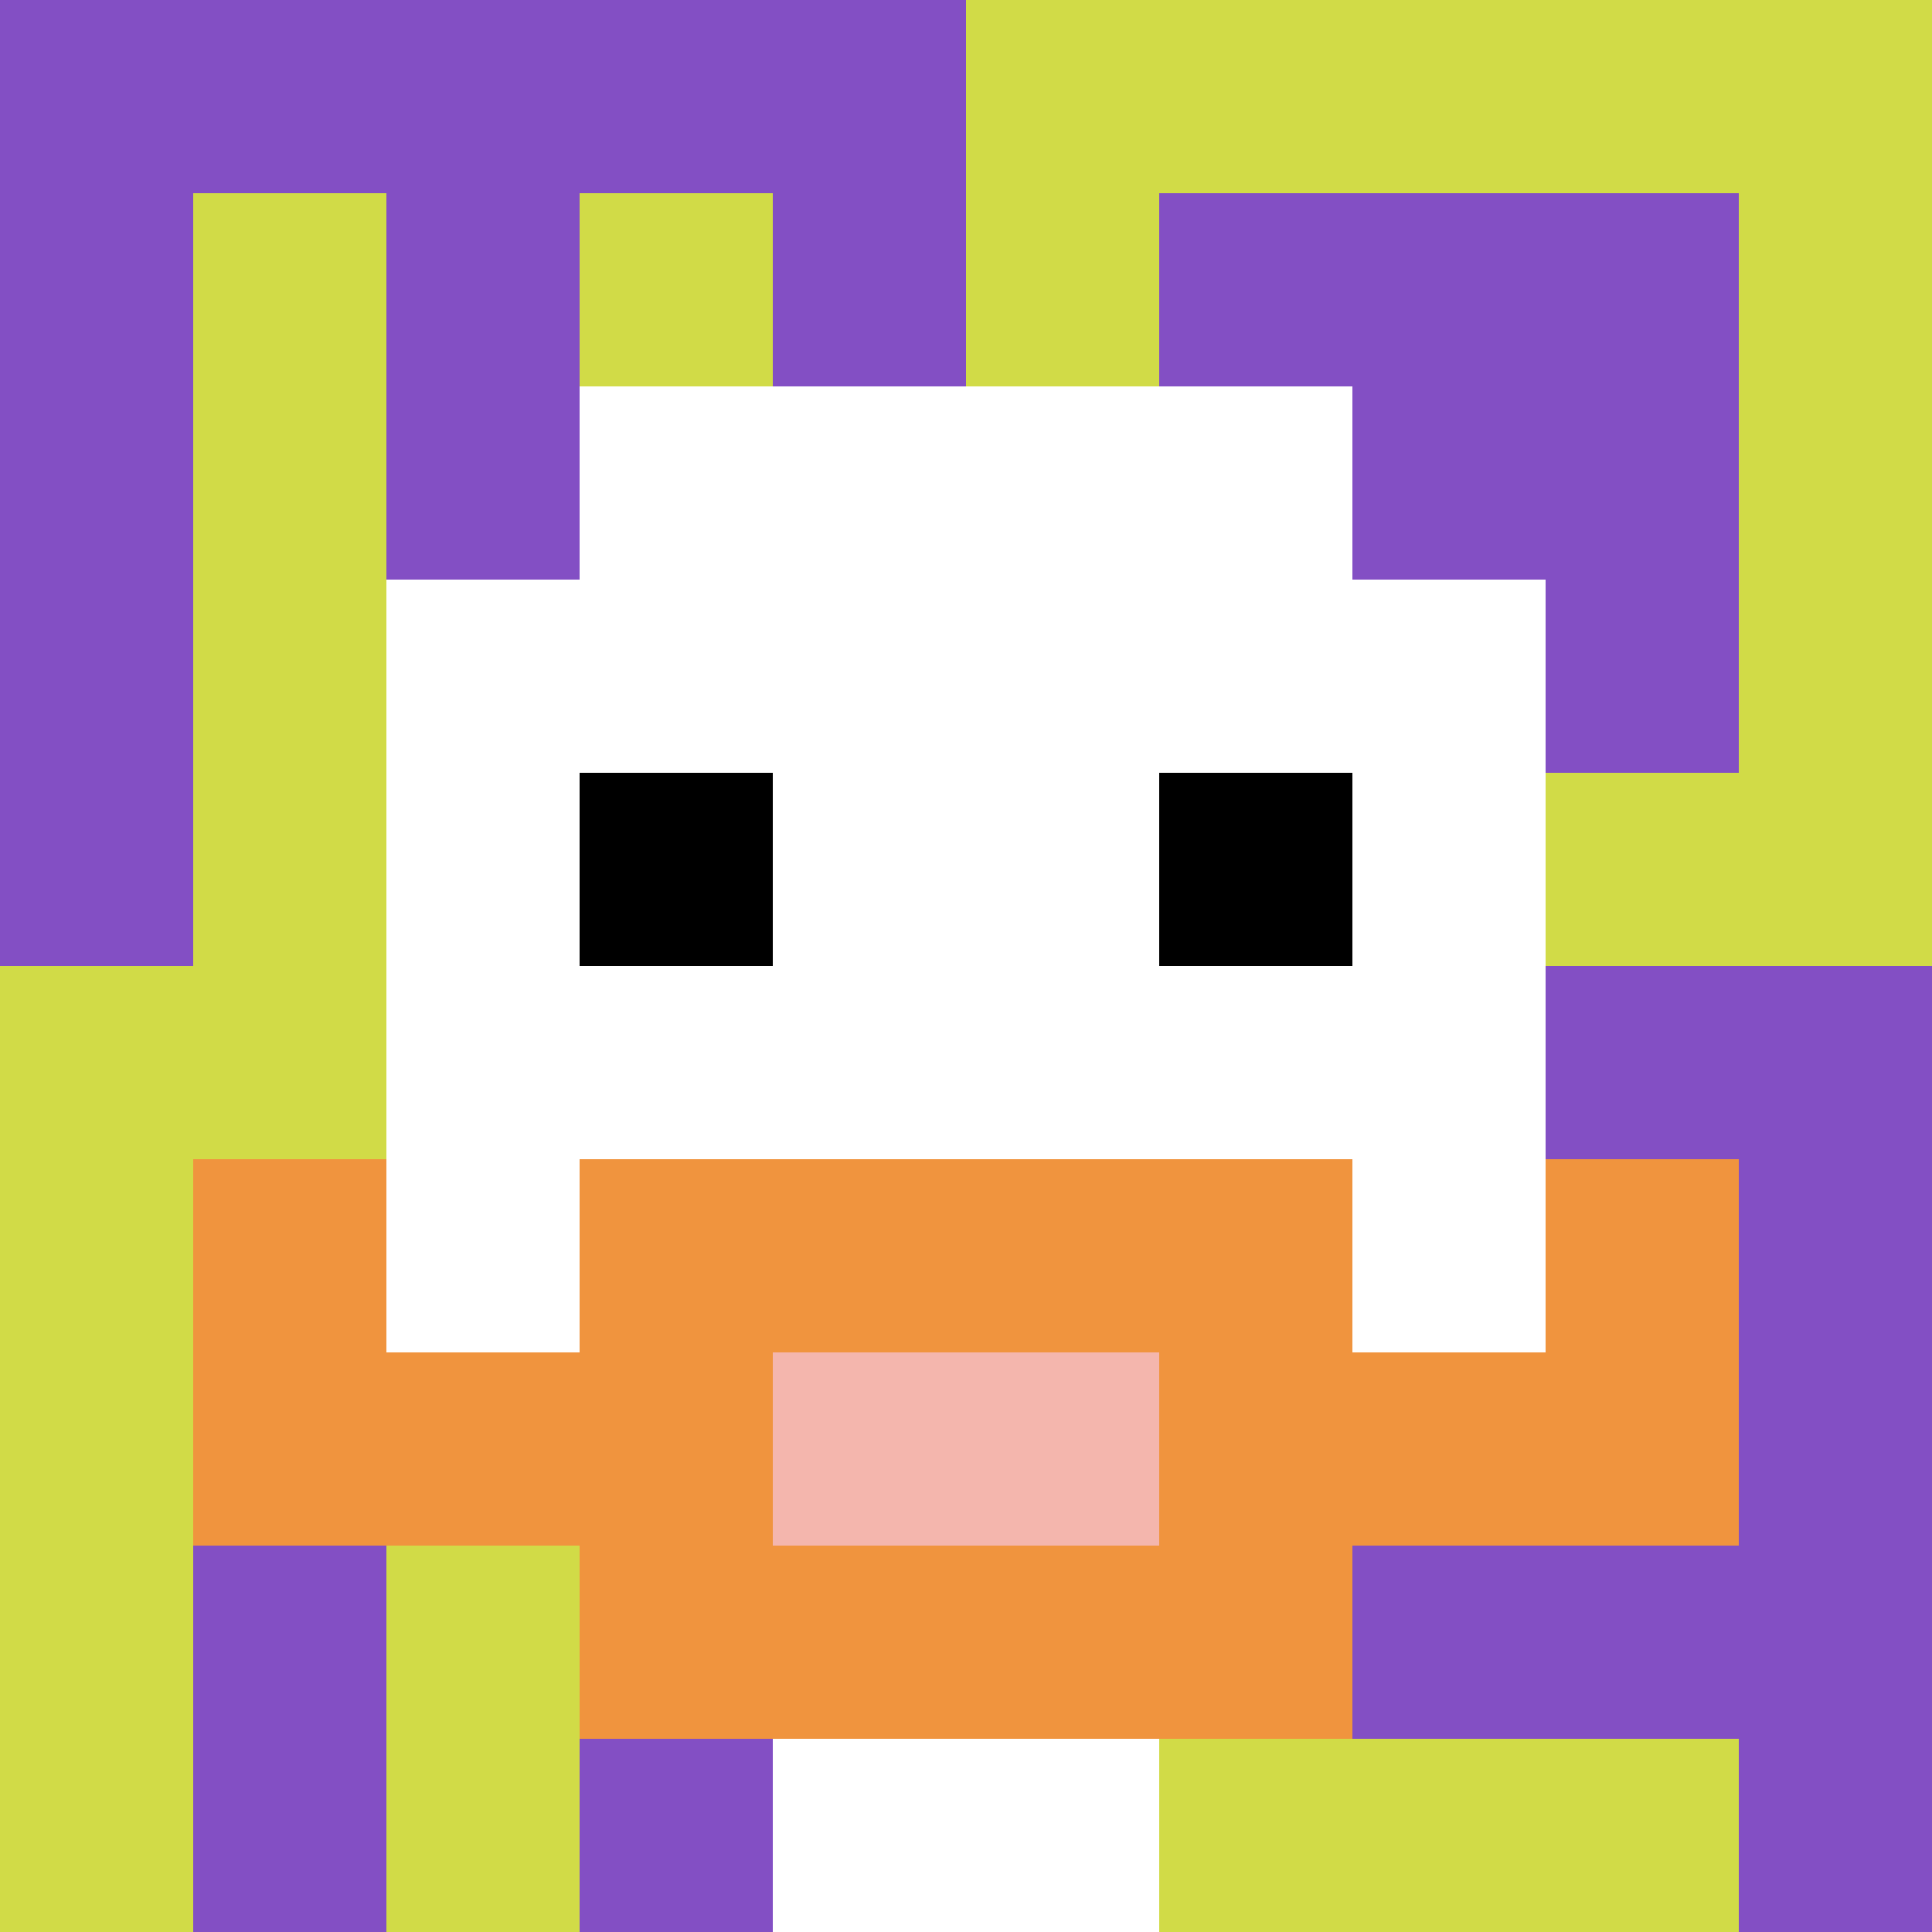 <svg xmlns="http://www.w3.org/2000/svg" version="1.1" width="1229" height="1229"><title>'goose-pfp-161341' by Dmitri Cherniak</title><desc>seed=161341
backgroundColor=#ffffff
padding=20
innerPadding=0
timeout=500
dimension=1
border=false
Save=function(){return n.handleSave()}
frame=56

Rendered at Sun Sep 15 2024 22:21:17 GMT+0800 (中国标准时间)
Generated in &lt;1ms
</desc><defs></defs><rect width="100%" height="100%" fill="#ffffff"></rect><g><g id="0-0"><rect x="0" y="0" height="1229" width="1229" fill="#D1DB47"></rect><g><rect id="0-0-0-0-5-1" x="0" y="0" width="614.5" height="122.9" fill="#834FC4"></rect><rect id="0-0-0-0-1-5" x="0" y="0" width="122.9" height="614.5" fill="#834FC4"></rect><rect id="0-0-2-0-1-5" x="245.8" y="0" width="122.9" height="614.5" fill="#834FC4"></rect><rect id="0-0-4-0-1-5" x="491.6" y="0" width="122.9" height="614.5" fill="#834FC4"></rect><rect id="0-0-6-1-3-3" x="737.4" y="122.9" width="368.7" height="368.7" fill="#834FC4"></rect><rect id="0-0-1-6-1-4" x="122.9" y="737.4" width="122.9" height="491.6" fill="#834FC4"></rect><rect id="0-0-3-6-1-4" x="368.7" y="737.4" width="122.9" height="491.6" fill="#834FC4"></rect><rect id="0-0-5-5-5-1" x="614.5" y="614.5" width="614.5" height="122.9" fill="#834FC4"></rect><rect id="0-0-5-8-5-1" x="614.5" y="983.2" width="614.5" height="122.9" fill="#834FC4"></rect><rect id="0-0-5-5-1-5" x="614.5" y="614.5" width="122.9" height="614.5" fill="#834FC4"></rect><rect id="0-0-9-5-1-5" x="1106.1" y="614.5" width="122.9" height="614.5" fill="#834FC4"></rect></g><g><rect id="0-0-3-2-4-7" x="368.7" y="245.8" width="491.6" height="860.3" fill="#ffffff"></rect><rect id="0-0-2-3-6-5" x="245.8" y="368.7" width="737.4" height="614.5" fill="#ffffff"></rect><rect id="0-0-4-8-2-2" x="491.6" y="983.2" width="245.8" height="245.8" fill="#ffffff"></rect><rect id="0-0-1-6-8-1" x="122.9" y="737.4" width="983.2" height="122.9" fill="#ffffff"></rect><rect id="0-0-1-7-8-1" x="122.9" y="860.3" width="983.2" height="122.9" fill="#F0943E"></rect><rect id="0-0-3-6-4-3" x="368.7" y="737.4" width="491.6" height="368.7" fill="#F0943E"></rect><rect id="0-0-4-7-2-1" x="491.6" y="860.3" width="245.8" height="122.9" fill="#F4B6AD"></rect><rect id="0-0-1-6-1-2" x="122.9" y="737.4" width="122.9" height="245.8" fill="#F0943E"></rect><rect id="0-0-8-6-1-2" x="983.2" y="737.4" width="122.9" height="245.8" fill="#F0943E"></rect><rect id="0-0-3-4-1-1" x="368.7" y="491.6" width="122.9" height="122.9" fill="#000000"></rect><rect id="0-0-6-4-1-1" x="737.4" y="491.6" width="122.9" height="122.9" fill="#000000"></rect></g><rect x="0" y="0" stroke="white" stroke-width="0" height="1229" width="1229" fill="none"></rect></g></g></svg>